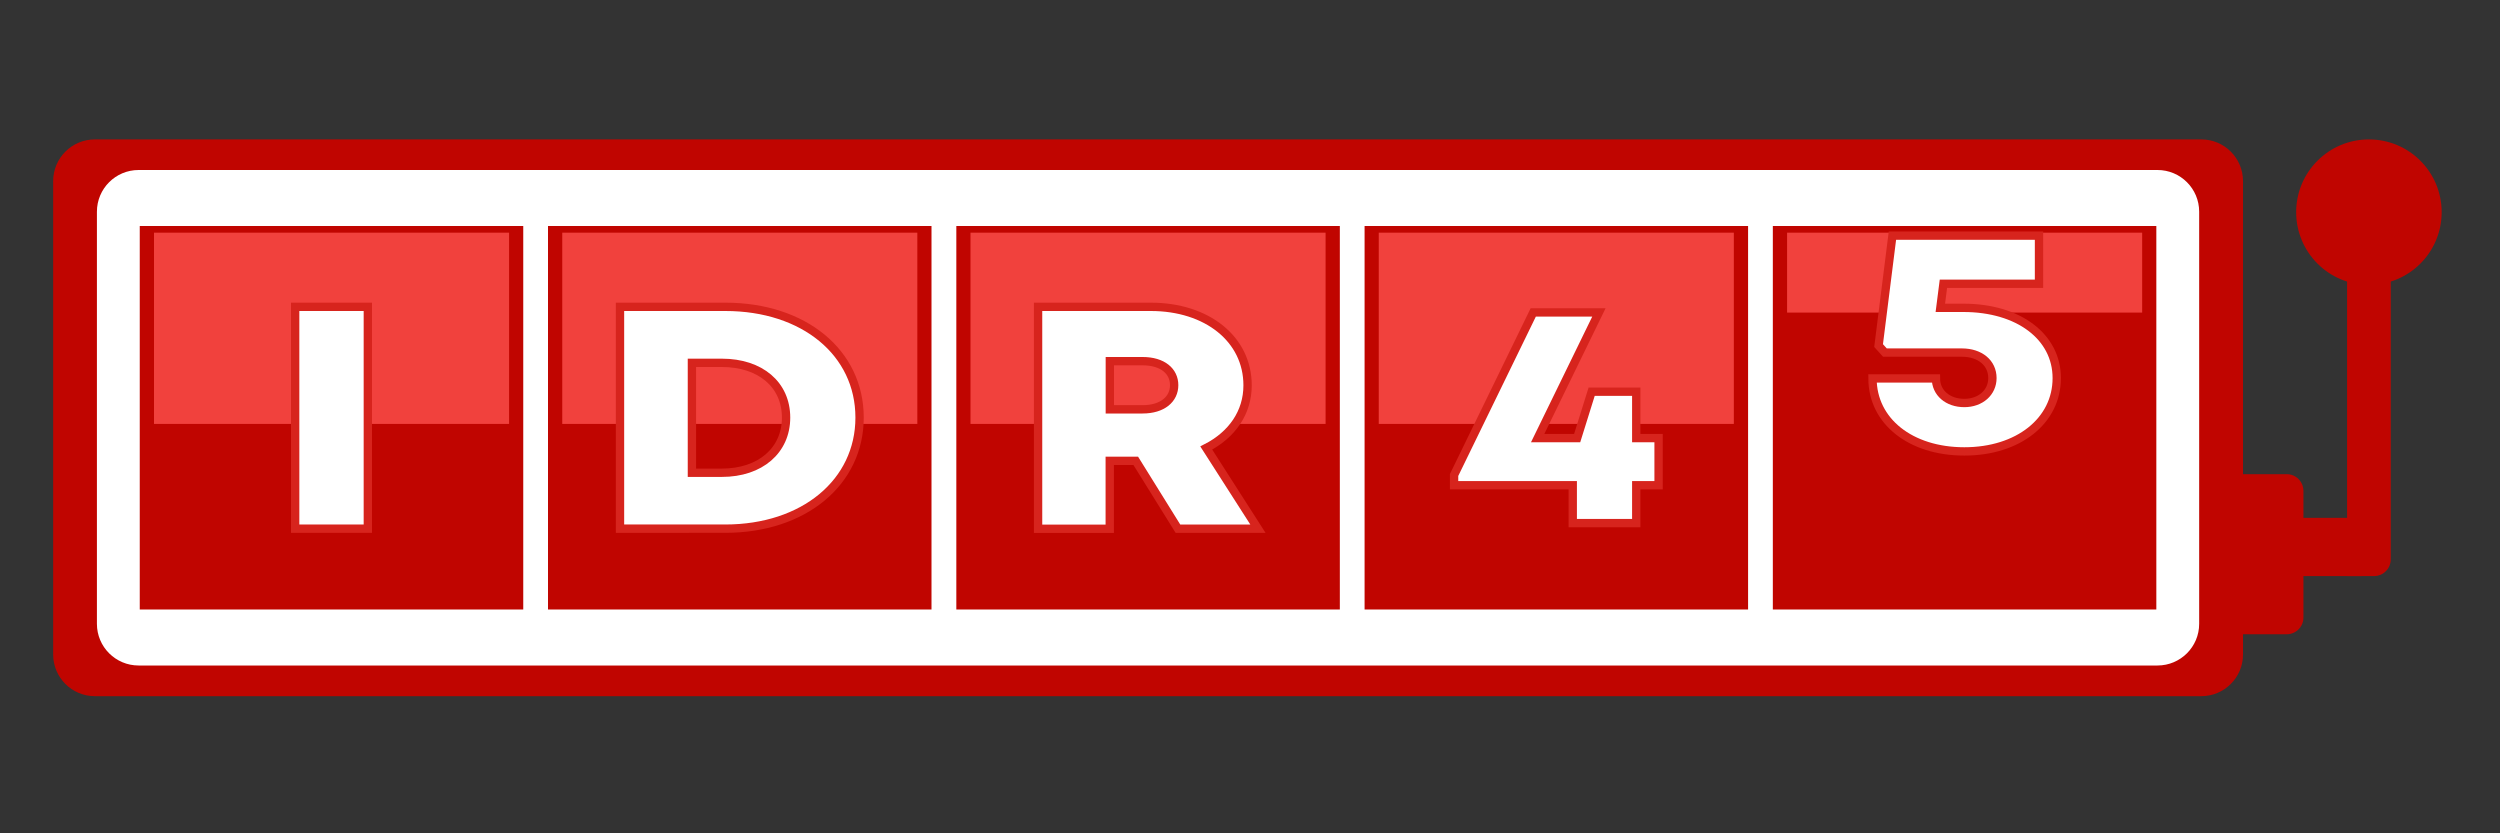 <?xml version="1.0" encoding="utf-8"?>
<!-- Generator: Adobe Illustrator 25.2.1, SVG Export Plug-In . SVG Version: 6.00 Build 0)  -->
<svg version="1.1" id="Layer_1" xmlns="http://www.w3.org/2000/svg" xmlns:xlink="http://www.w3.org/1999/xlink" x="0px" y="0px"
	 viewBox="0 0 300 100" style="enable-background:new 0 0 300 100;" xml:space="preserve">
<rect x="0" y="0" width="300" height="100" fill="#333333" stroke="none"/>
<style type="text/css">
	.st0{fill:#C00500;}
	.st1{fill:#FFFFFF;}
	.st2{fill:#F1413D;}
	.st3{fill:#FFFFFF;stroke:#D7241D;stroke-miterlimit:10;}
</style>
<path class="st0" d="M264.16,83.54H11.38c-2.76,0-5-2.24-5-5V21.73c0-2.76,2.24-5,5-5h252.78c2.76,0,5,2.24,5,5v56.81
	C269.16,81.3,266.92,83.54,264.16,83.54z"/>
<path class="st1" d="M258.9,79.86H16.63c-2.76,0-5-2.24-5-5V25.4c0-2.76,2.24-5,5-5H258.9c2.76,0,5,2.24,5,5v49.46
	C263.9,77.62,261.66,79.86,258.9,79.86z"/>
<path class="st0" d="M286.89,32.45h-5.24v36.68h3.24c1.1,0,2-0.9,2-2V32.45z"/>
<rect x="269.42" y="62.14" class="st0" width="13.97" height="6.99"/>
<path class="st0" d="M274.41,76.11h-6.73V56.9h6.73c1.1,0,2,0.9,2,2v15.21C276.41,75.22,275.51,76.11,274.41,76.11z"/>
<rect x="16.77" y="27.12" class="st0" width="46.02" height="46.02"/>
<rect x="65.76" y="27.12" class="st0" width="46.02" height="46.02"/>
<rect x="114.76" y="27.12" class="st0" width="46.02" height="46.02"/>
<rect x="163.75" y="27.12" class="st0" width="46.02" height="46.02"/>
<rect x="212.74" y="27.12" class="st0" width="46.02" height="46.02"/>
<rect x="18.48" y="27.92" class="st2" width="42.61" height="22.95"/>
<rect x="67.47" y="27.92" class="st2" width="42.61" height="22.95"/>
<rect x="116.46" y="27.92" class="st2" width="42.61" height="22.95"/>
<rect x="165.45" y="27.92" class="st2" width="42.61" height="22.95"/>
<rect x="214.45" y="27.92" class="st2" width="42.61" height="9.59"/>
<path class="st3" d="M35.42,36.82h8.72v26.62h-8.72V36.82z"/>
<path class="st3" d="M103.15,50.11c0,7.77-6.69,13.33-16.12,13.33H74.4V36.82h12.64C96.49,36.82,103.15,42.33,103.15,50.11z
	 M94.33,50.11c0-3.95-3.08-6.57-7.71-6.57h-3.59v13.19h3.59C91.25,56.73,94.33,54.04,94.33,50.11z"/>
<path class="st3" d="M136.29,55.3h-3.12v8.15h-8.6V36.82h13.53c6.73,0,11.61,3.86,11.61,9.42c0,3.27-1.87,5.94-4.96,7.52l6.2,9.68
	h-9.6L136.29,55.3z M133.18,49.12h3.93c2.4,0,3.79-1.23,3.79-2.9s-1.38-2.88-3.79-2.88h-3.93V49.12z"/>
<path class="st3" d="M199.03,58.23h-2.68v4.54h-7.62v-4.54h-14.24V57l9.5-19.51h7.88l-7.35,15.08h4.74l1.74-5.57h5.35v5.57h2.68
	V58.23z"/>
<path class="st3" d="M235.6,36.94c6.64,0,11.21,3.47,11.21,8.43c0,5.14-4.62,8.8-11.09,8.8c-6.46,0-11.02-3.63-11.02-8.76h7.61
	c0,1.72,1.42,2.95,3.41,2.95c1.95,0,3.37-1.27,3.37-2.99c0-1.82-1.49-3.06-3.67-3.06h-9.23l-0.76-0.84l1.66-13.19h17.59v5.77h-11.47
	l-0.37,2.89L235.6,36.94L235.6,36.94z"/>
<circle class="st0" cx="284.27" cy="25.46" r="8.73"/>
</svg>
